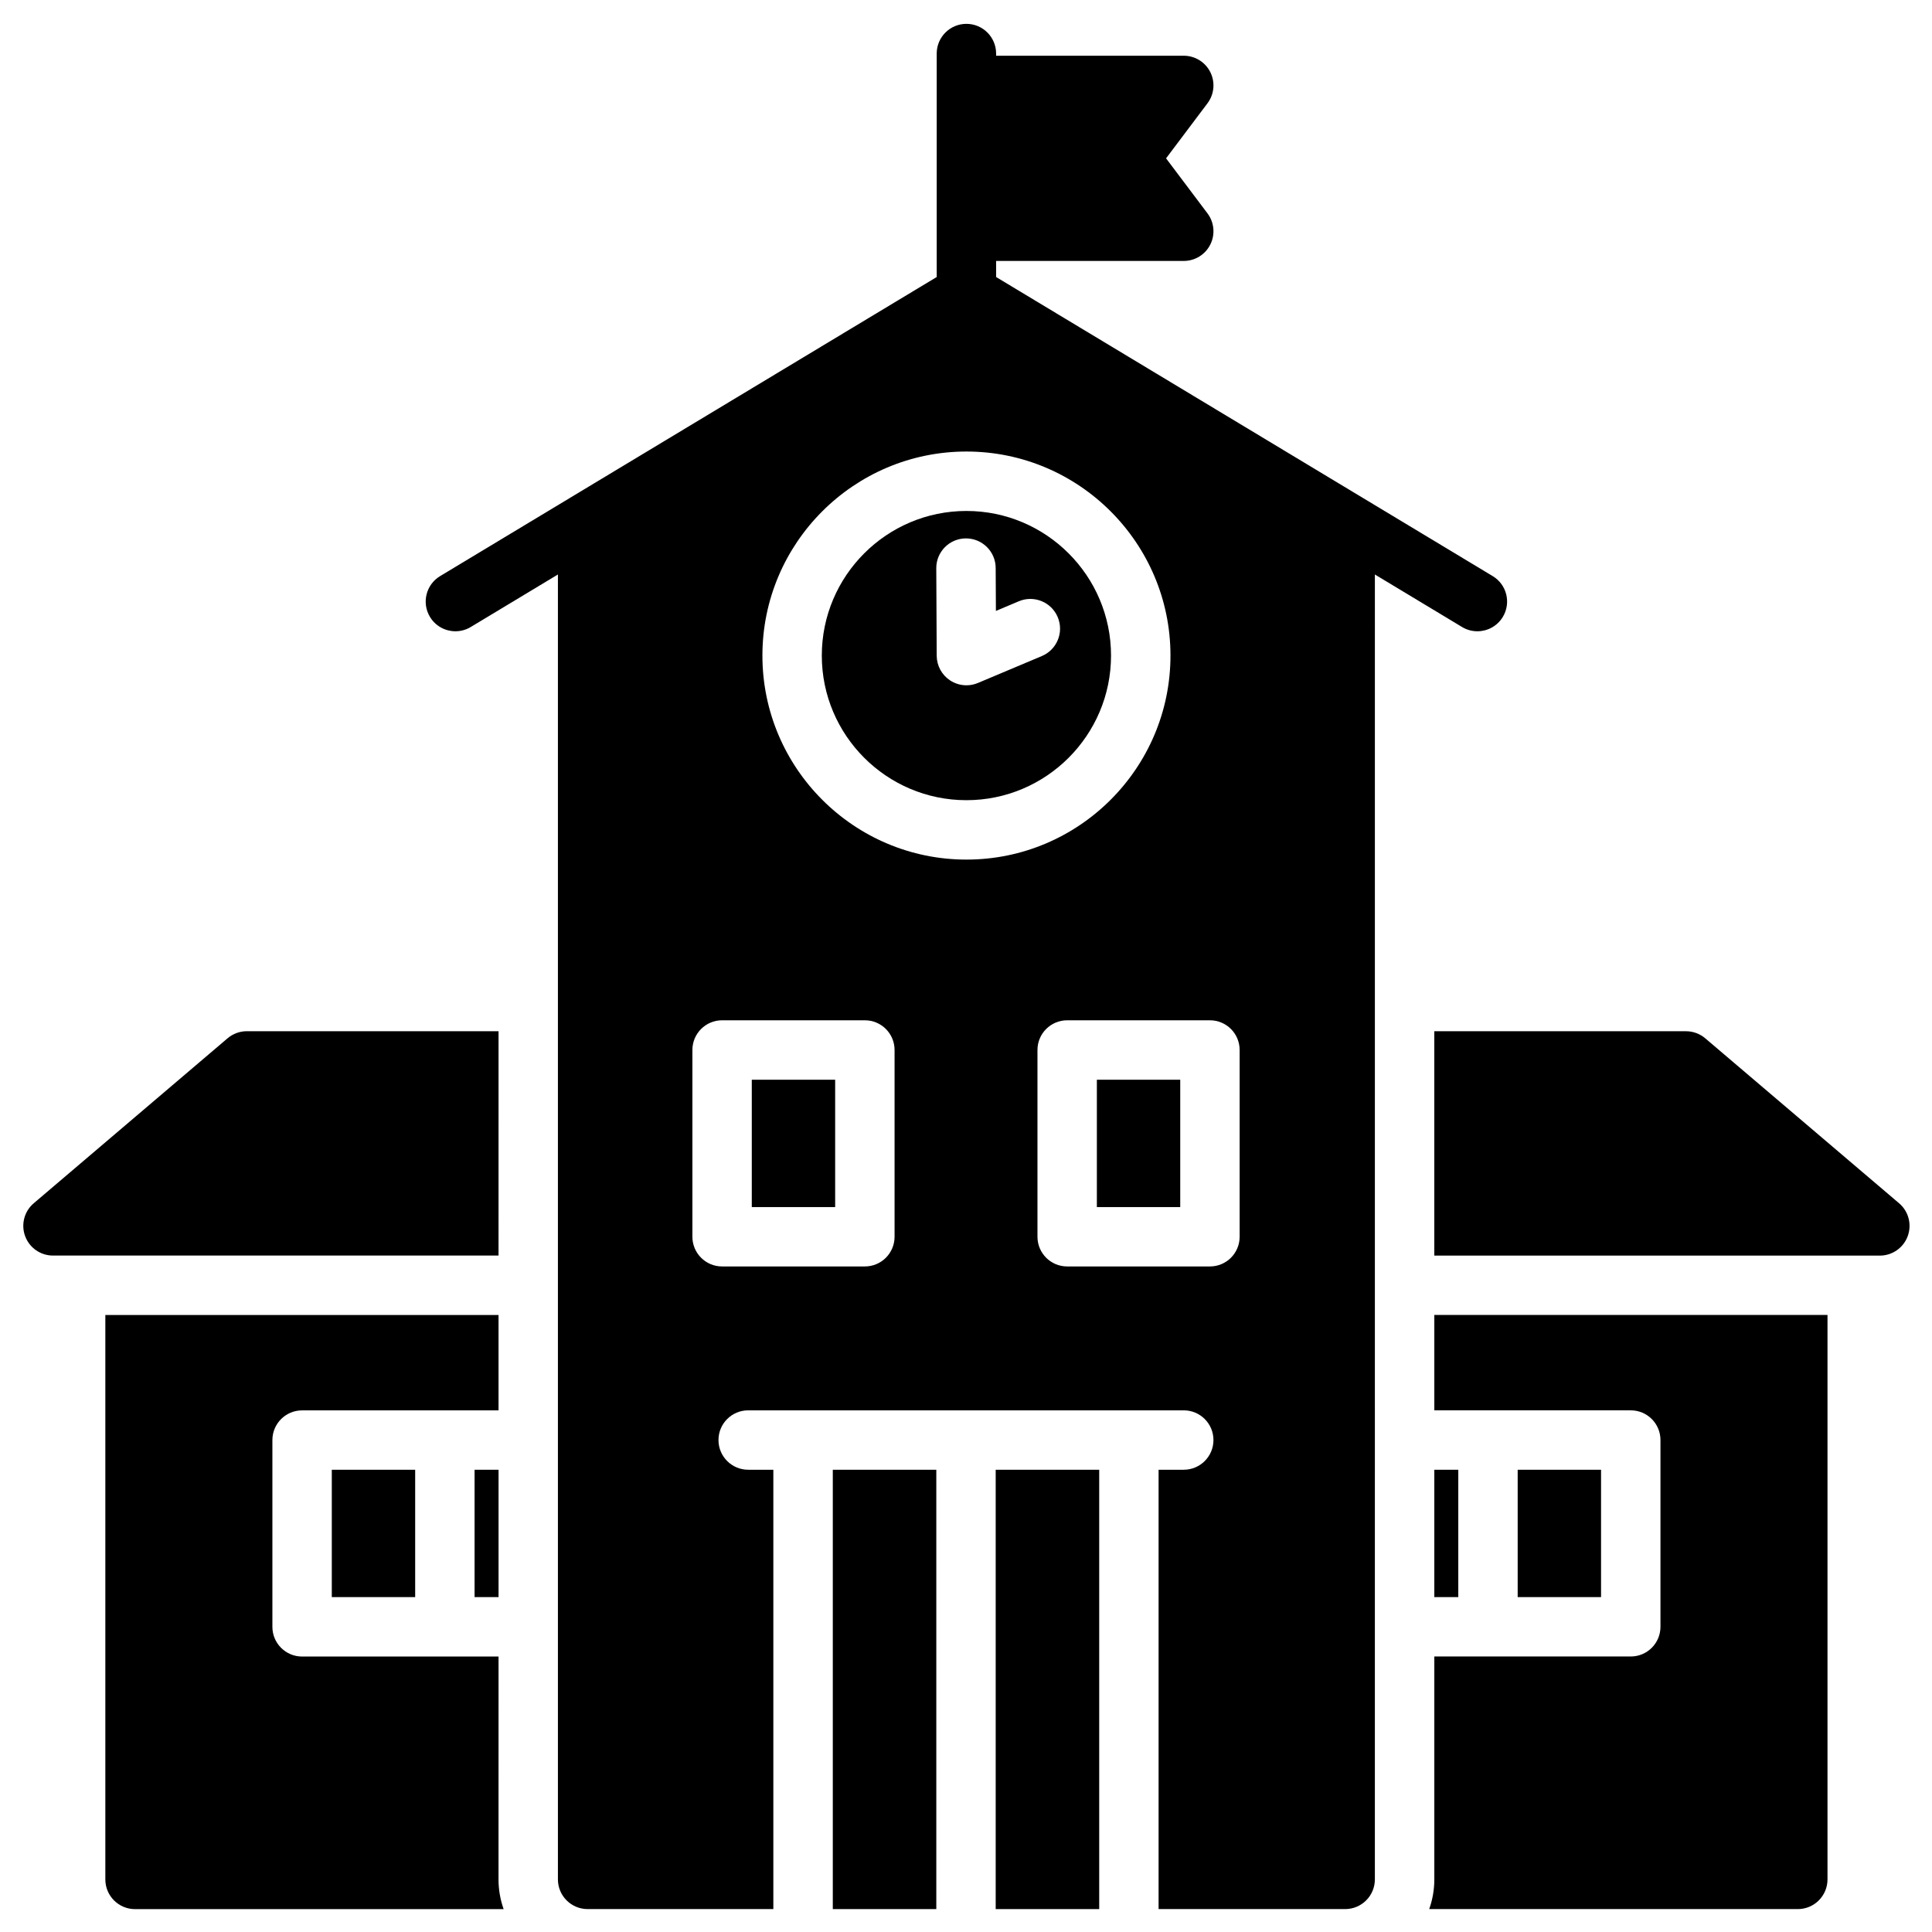 <?xml version="1.0" encoding="UTF-8"?>
<!-- The Best Svg Icon site in the world: iconSvg.co, Visit us! https://iconsvg.co -->
<svg fill="#000000" width="800px" height="800px" version="1.1" viewBox="144 144 512 512" xmlns="http://www.w3.org/2000/svg">
 <g>
  <path d="m647.28 462.88-51.367-43.715c-1.426-1.211-3.234-1.875-5.102-1.875h-66.707v59.461h118.07c3.301 0 6.25-2.059 7.387-5.152 1.145-3.102 0.234-6.582-2.281-8.719z"/>
  <path d="m276.12 417.28h-66.707c-1.871 0-3.68 0.664-5.102 1.875l-51.367 43.719c-2.512 2.137-3.426 5.617-2.285 8.711 1.141 3.098 4.09 5.152 7.387 5.152h118.07z"/>
  <path d="m524.11 533.5h6.352v33.75h-6.352z"/>
  <path d="m546.2 533.5h22.094v33.75h-22.094z"/>
  <path d="m231.93 533.5h22.094v33.75h-22.094z"/>
  <path d="m269.77 533.5h6.352v33.75h-6.352z"/>
  <path d="m276.12 583h-52.062c-4.348 0-7.871-3.523-7.871-7.871v-49.492c0-4.348 3.523-7.871 7.871-7.871h52.059v-25.273l-104.2-0.004v149.58c0 4.348 3.523 7.871 7.871 7.871h97.68c-0.875-2.465-1.355-5.113-1.355-7.871z"/>
  <path d="m524.11 492.48v25.273h52.059c4.348 0 7.871 3.523 7.871 7.871v49.492c0 4.348-3.523 7.871-7.871 7.871h-52.059v59.07c0 2.762-0.48 5.406-1.355 7.871h97.68c4.348 0 7.871-3.523 7.871-7.871v-149.58z"/>
  <path d="m364.7 533.5h27.43v116.43h-27.43z"/>
  <path d="m407.87 533.5h27.43v116.43h-27.43z"/>
  <path d="m400.11 279.41c-21.133 0-38.324 17.191-38.324 38.324s17.191 38.324 38.324 38.324c21.133 0 38.324-17.191 38.324-38.324s-17.191-38.324-38.324-38.324zm20 38.445-16.945 7.137c-0.98 0.414-2.019 0.617-3.055 0.617-1.52 0-3.031-0.441-4.34-1.305-2.195-1.449-3.519-3.898-3.535-6.531l-0.113-23.18c-0.02-4.348 3.484-7.891 7.832-7.91h0.039c4.328 0 7.852 3.5 7.871 7.832l0.059 11.387 6.074-2.559c4.004-1.688 8.621 0.191 10.309 4.199 1.691 4.008-0.191 8.625-4.195 10.312z"/>
  <path d="m434.68 430.14h22.094v33.75h-22.094z"/>
  <path d="m539.59 296.68-131.61-79.266v-4.262h49.727c2.984 0 5.711-1.688 7.043-4.356 1.332-2.672 1.039-5.863-0.754-8.25l-10.977-14.586 10.977-14.59c1.793-2.383 2.086-5.578 0.754-8.246-1.332-2.668-4.059-4.356-7.043-4.356h-49.727v-0.578c0-4.348-3.523-7.871-7.871-7.871-4.348 0-7.871 3.523-7.871 7.871v59.223l-131.61 79.262c-3.723 2.242-4.926 7.082-2.684 10.805 1.477 2.453 4.082 3.812 6.75 3.812 1.383 0 2.781-0.363 4.055-1.129l23.105-13.918v345.81c0 4.348 3.523 7.871 7.871 7.871h49.219v-116.43h-6.668c-4.348 0-7.871-3.523-7.871-7.871 0-4.348 3.523-7.871 7.871-7.871h115.43c4.348 0 7.871 3.523 7.871 7.871 0 4.348-3.523 7.871-7.871 7.871h-6.668v116.43h49.445c4.348 0 7.871-3.523 7.871-7.871l0.004-345.81 23.105 13.918c1.27 0.766 2.672 1.129 4.055 1.129 2.668 0 5.273-1.359 6.75-3.812 2.242-3.727 1.043-8.562-2.684-10.805zm-158.52 175.07c0 4.348-3.523 7.871-7.871 7.871h-37.836c-4.348 0-7.871-3.523-7.871-7.871v-49.492c0-4.348 3.523-7.871 7.871-7.871h37.836c4.348 0 7.871 3.523 7.871 7.871zm-35.023-154.02c0-29.812 24.254-54.07 54.07-54.07 29.816 0 54.07 24.258 54.07 54.07s-24.254 54.07-54.07 54.07c-29.816 0-54.07-24.254-54.07-54.07zm126.47 154.02c0 4.348-3.523 7.871-7.871 7.871h-37.836c-4.348 0-7.871-3.523-7.871-7.871v-49.492c0-4.348 3.523-7.871 7.871-7.871h37.836c4.348 0 7.871 3.523 7.871 7.871z"/>
  <path d="m343.23 430.14h22.094v33.75h-22.094z"/>
 </g>
</svg>